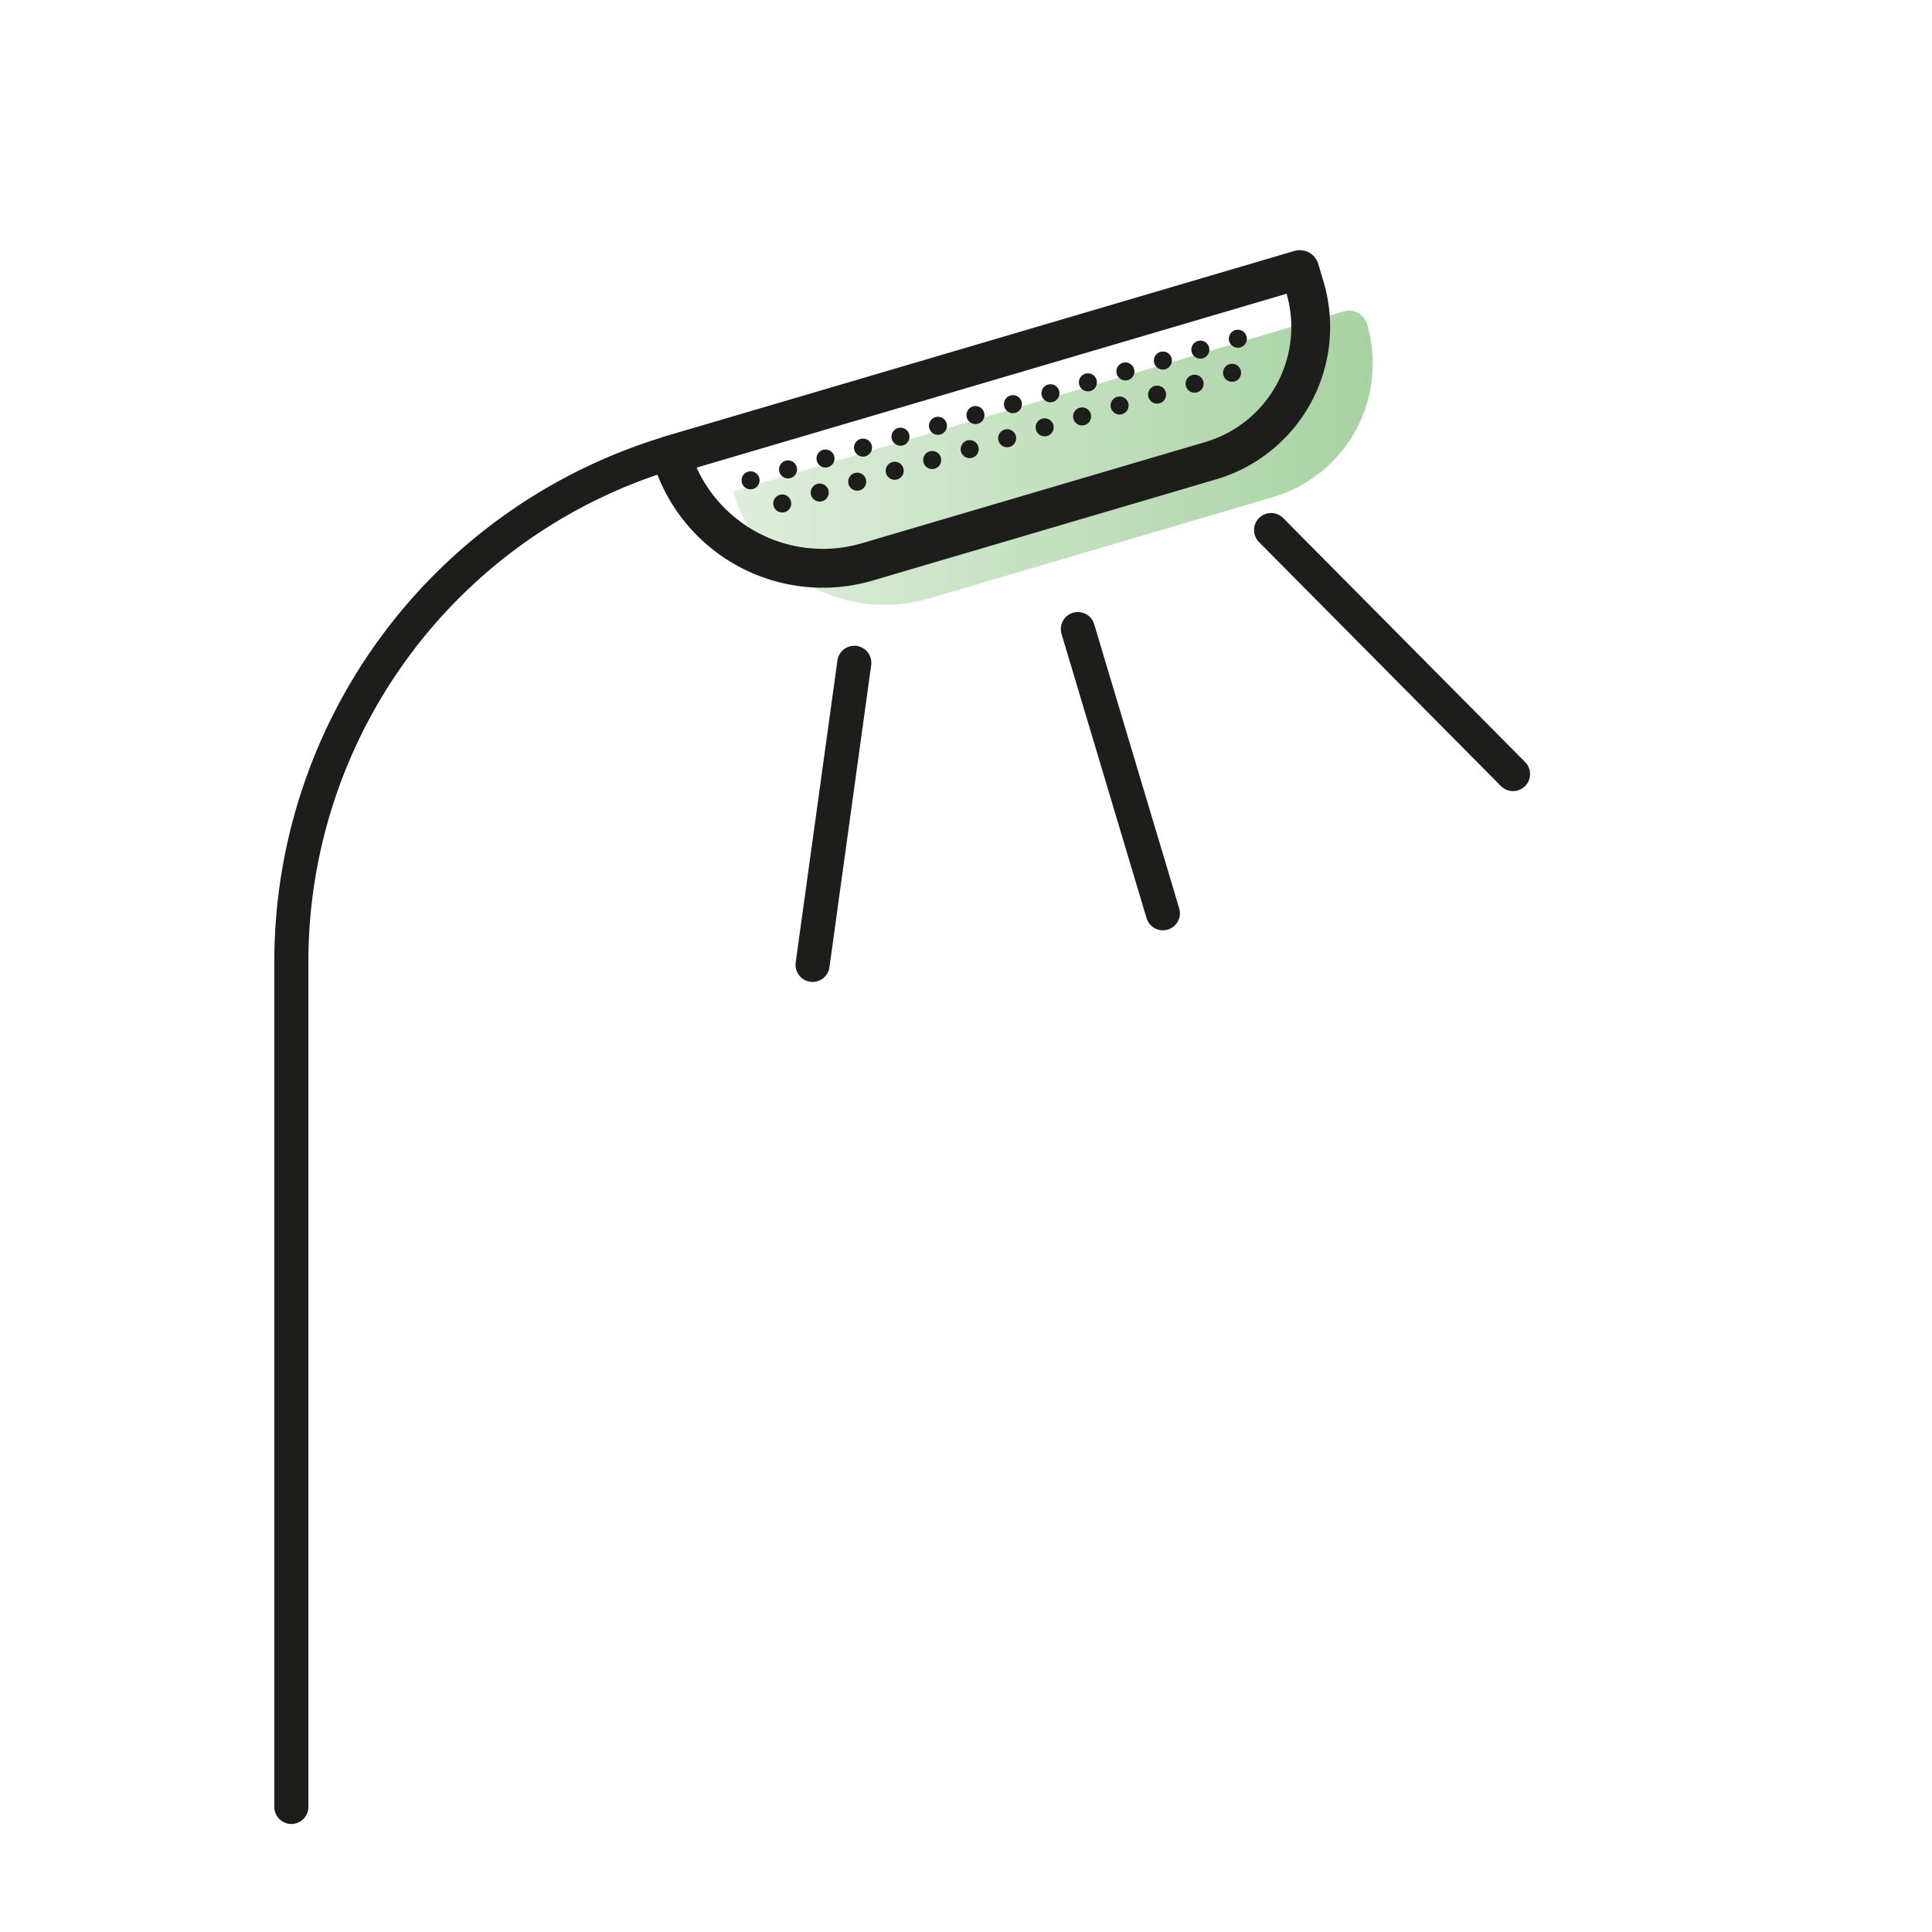 <svg id="Calque_1" data-name="Calque 1" xmlns="http://www.w3.org/2000/svg" xmlns:xlink="http://www.w3.org/1999/xlink" viewBox="0 0 113.39 113.39"><defs><style>.cls-1{fill:url(#Dégradé_sans_nom_31);}.cls-2,.cls-3{fill:none;stroke:#1d1d1b;stroke-linecap:round;}.cls-2{stroke-miterlimit:10;stroke-width:2px;}.cls-3{stroke-linejoin:round;stroke-width:2.28px;}.cls-4{fill:#1d1d1b;}</style><linearGradient id="Dégradé_sans_nom_31" x1="42.99" y1="26.88" x2="80.56" y2="26.88" gradientTransform="translate(10.44 -16.6) rotate(16.42)" gradientUnits="userSpaceOnUse"><stop offset="0" stop-color="#dfeedc"/><stop offset="1" stop-color="#a8d2a3"/></linearGradient></defs><path class="cls-1" d="M43.51,23.23H80.92a1.1,1.1,0,0,1,1.1,1.1v0a8.18,8.18,0,0,1-8.18,8.18h-21a9.28,9.28,0,0,1-9.28-9.28v0a0,0,0,0,1,0,0Z" transform="translate(-5.32 18.87) rotate(-16.42)"/><path class="cls-2" d="M17.1,106.05V56.45A31.19,31.19,0,0,1,39.54,26.51L76.09,15.83"/><path class="cls-3" d="M39.88,21.08h38.5a0,0,0,0,1,0,0v1.1a8.18,8.18,0,0,1-8.18,8.18h-21a9.28,9.28,0,0,1-9.28-9.28v0A0,0,0,0,1,39.88,21.08Z" transform="translate(-4.86 17.76) rotate(-16.42)"/><circle class="cls-4" cx="72.65" cy="19.88" r="0.53"/><circle class="cls-4" cx="70.45" cy="20.52" r="0.53"/><circle class="cls-4" cx="68.25" cy="21.16" r="0.53"/><circle class="cls-4" cx="66.05" cy="21.8" r="0.53"/><circle class="cls-4" cx="63.85" cy="22.44" r="0.53"/><circle class="cls-4" cx="61.65" cy="23.08" r="0.53"/><circle class="cls-4" cx="59.45" cy="23.72" r="0.53"/><circle class="cls-4" cx="57.25" cy="24.36" r="0.53"/><circle class="cls-4" cx="55.05" cy="24.99" r="0.53"/><circle class="cls-4" cx="52.85" cy="25.63" r="0.53"/><circle class="cls-4" cx="50.65" cy="26.27" r="0.53"/><circle class="cls-4" cx="48.45" cy="26.91" r="0.53"/><circle class="cls-4" cx="46.25" cy="27.55" r="0.53"/><circle class="cls-4" cx="44.05" cy="28.19" r="0.53"/><circle class="cls-4" cx="72.31" cy="21.88" r="0.53"/><circle class="cls-4" cx="70.11" cy="22.52" r="0.53"/><circle class="cls-4" cx="67.91" cy="23.16" r="0.53"/><circle class="cls-4" cx="65.71" cy="23.8" r="0.53"/><circle class="cls-4" cx="63.51" cy="24.44" r="0.53"/><circle class="cls-4" cx="61.31" cy="25.08" r="0.53"/><circle class="cls-4" cx="59.11" cy="25.72" r="0.53"/><circle class="cls-4" cx="56.91" cy="26.36" r="0.53"/><circle class="cls-4" cx="54.71" cy="27" r="0.53"/><circle class="cls-4" cx="52.51" cy="27.63" r="0.53"/><circle class="cls-4" cx="50.31" cy="28.27" r="0.53"/><circle class="cls-4" cx="48.11" cy="28.91" r="0.53"/><circle class="cls-4" cx="45.91" cy="29.55" r="0.53"/><line class="cls-2" x1="47.69" y1="56.63" x2="50.14" y2="38.9"/><line class="cls-2" x1="74.6" y1="31.11" x2="88.8" y2="45.43"/><line class="cls-2" x1="63.26" y1="36.92" x2="68.25" y2="53.6"/></svg>